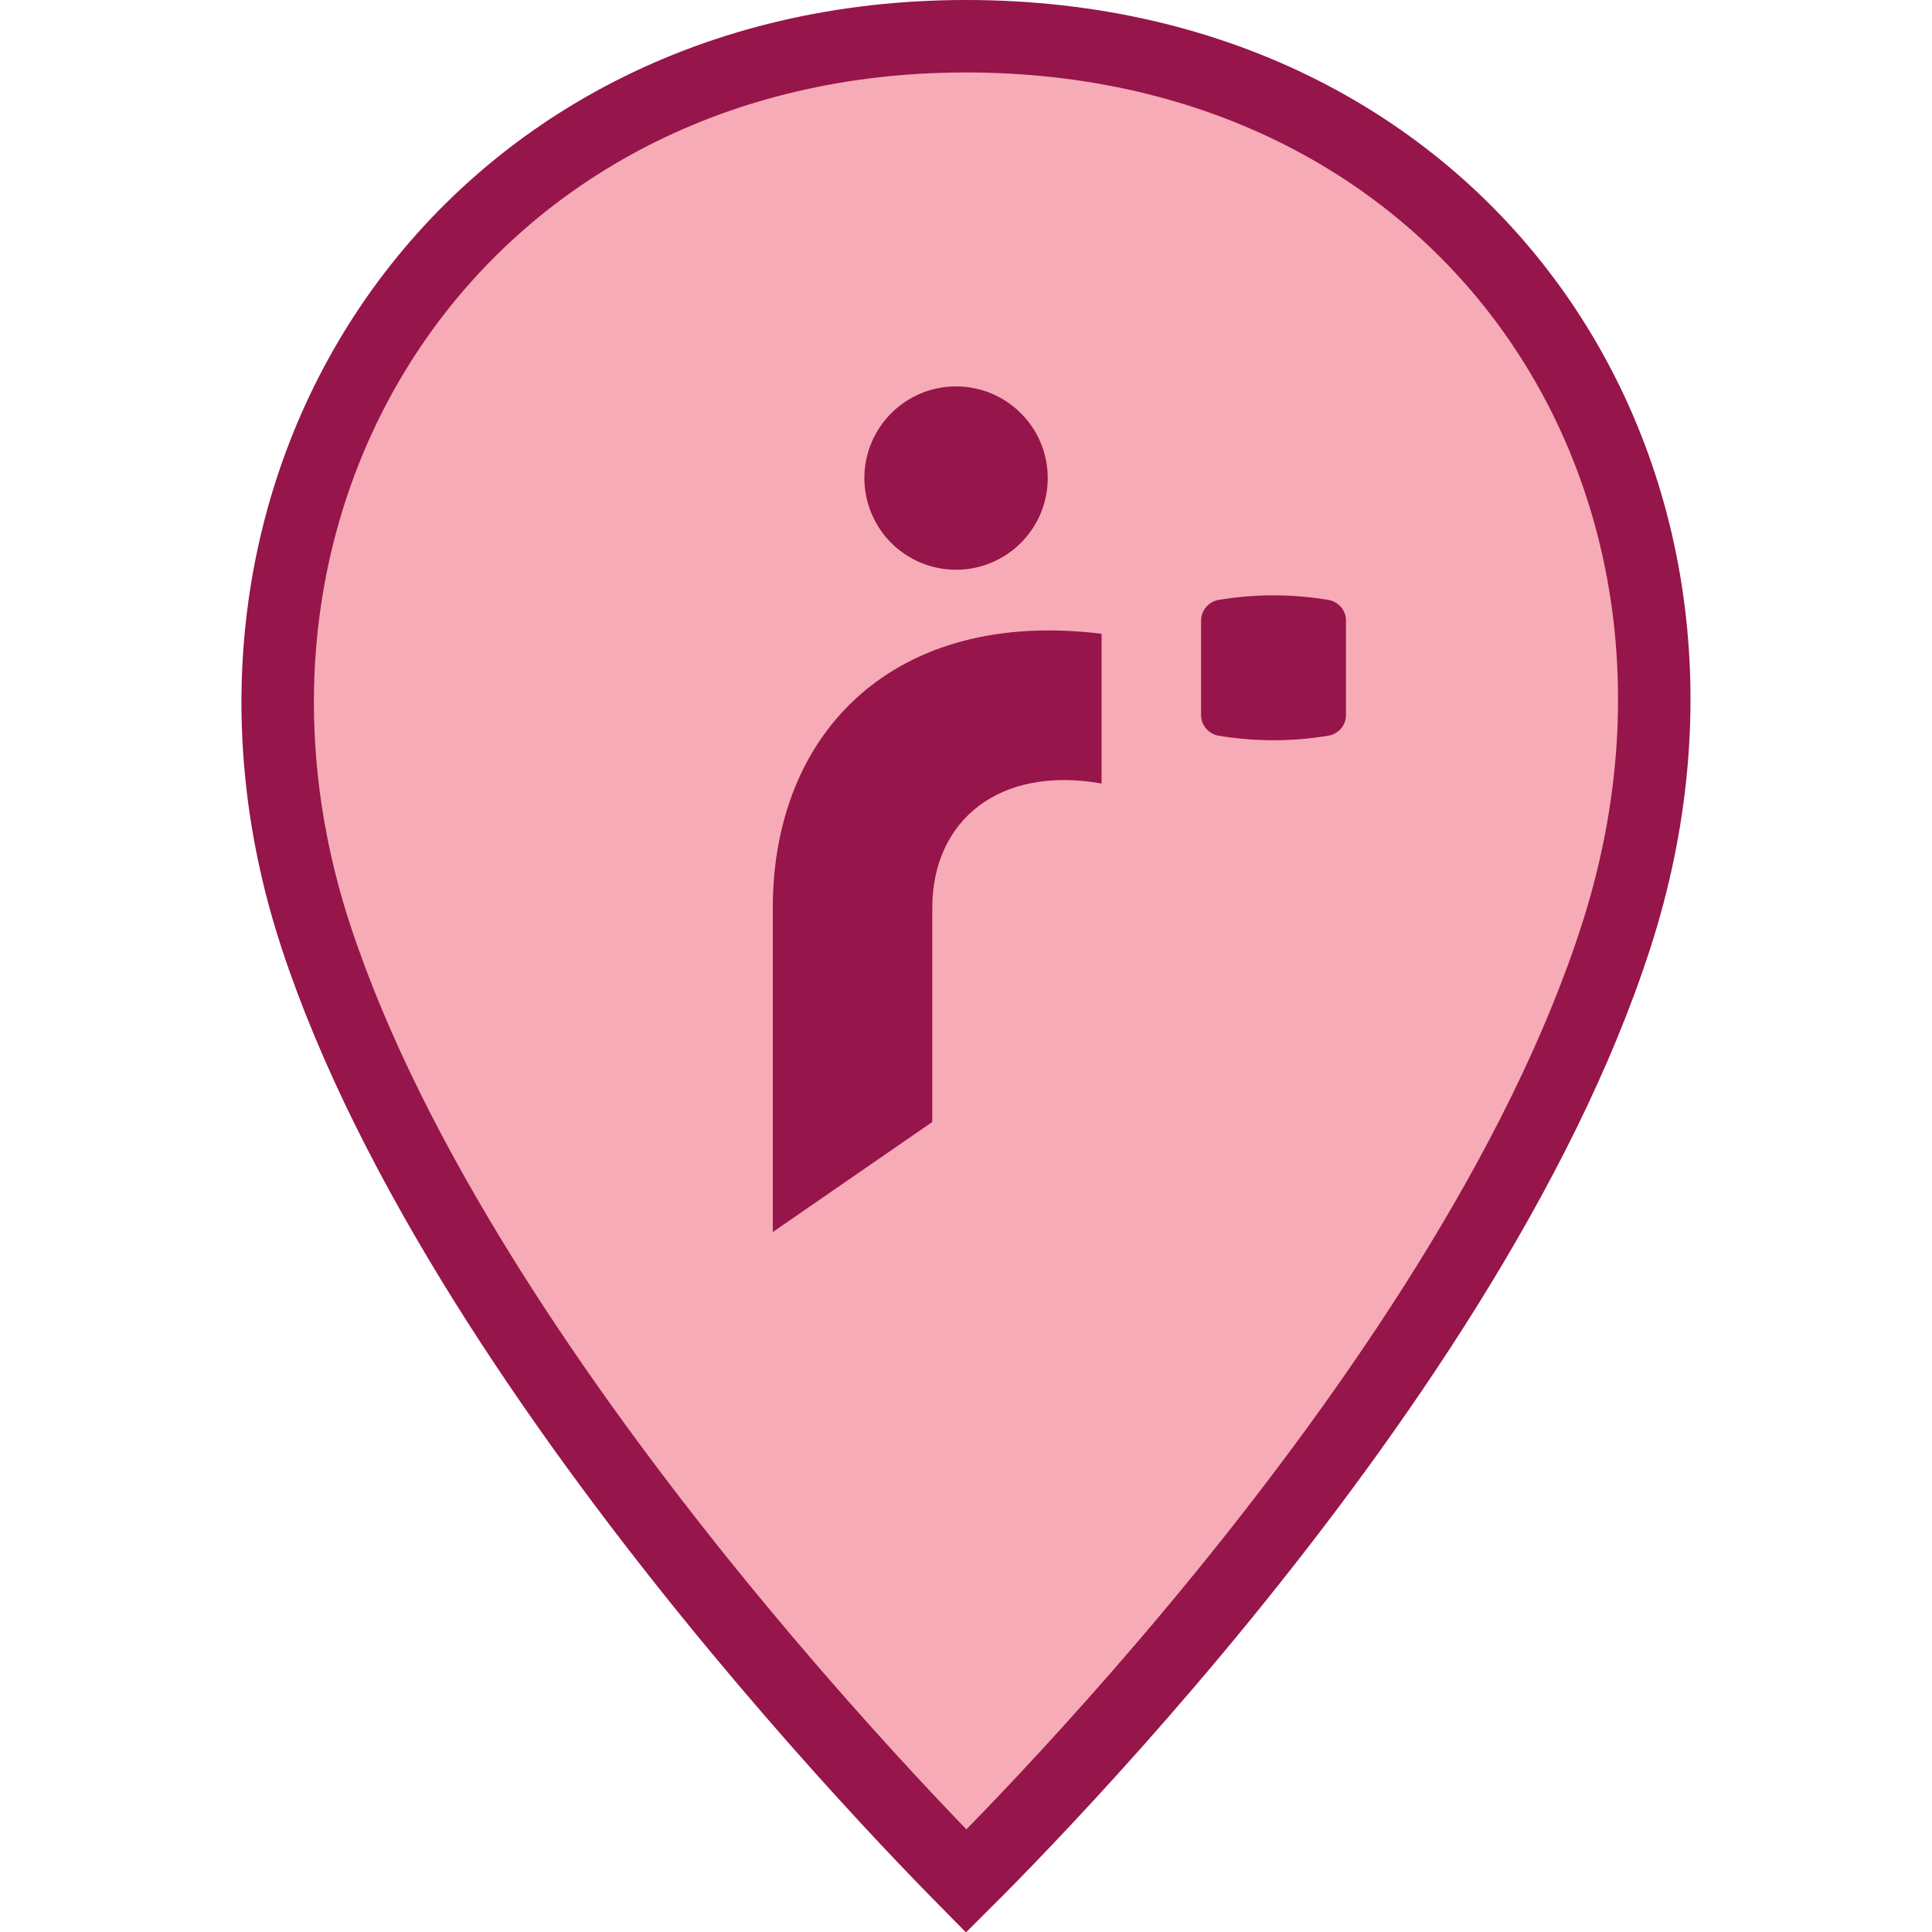 <svg xmlns:xlink="http://www.w3.org/1999/xlink" xmlns="http://www.w3.org/2000/svg" width="40" height="40" viewBox="0 0 40 40" fill="none">
<path d="M6.539 19.384C3.483 10.071 9.573 0.75 19.998 0.75C25.248 0.75 29.36 3.056 31.788 6.507C34.218 9.964 34.995 14.622 33.459 19.387C31.899 24.228 28.429 29.235 25.302 33.068C23.746 34.975 22.288 36.575 21.22 37.698C20.718 38.226 20.303 38.647 20.004 38.945C19.705 38.642 19.288 38.213 18.783 37.676C17.714 36.538 16.256 34.92 14.698 33C11.57 29.143 8.099 24.134 6.539 19.384Z" fill="#F6ABB6" stroke="#96154A" stroke-width="1.5"/>
<path d="M22.807 16.222C20.704 15.847 19.302 16.973 19.302 18.799V23.229L16 25.508V18.798C16 15.145 18.526 12.593 22.807 13.122V16.222Z" fill="#96154A"/>
<path d="M21.692 9.892C21.693 10.268 21.583 10.636 21.375 10.948C21.167 11.261 20.871 11.505 20.524 11.65C20.177 11.794 19.796 11.833 19.427 11.76C19.059 11.688 18.72 11.507 18.454 11.242C18.188 10.977 18.007 10.639 17.933 10.27C17.859 9.902 17.896 9.52 18.04 9.173C18.183 8.826 18.427 8.529 18.739 8.32C19.051 8.111 19.418 8 19.794 8C20.043 8 20.29 8.049 20.52 8.144C20.751 8.239 20.96 8.379 21.136 8.556C21.313 8.732 21.453 8.941 21.548 9.171C21.643 9.402 21.692 9.649 21.692 9.898" fill="#96154A"/>
<path d="M27.867 14.821C27.864 14.915 27.829 15.006 27.768 15.079C27.707 15.152 27.623 15.204 27.529 15.227C26.76 15.359 25.974 15.359 25.205 15.227C25.111 15.204 25.027 15.152 24.967 15.079C24.906 15.005 24.871 14.915 24.867 14.821V12.833C24.871 12.738 24.906 12.648 24.967 12.574C25.028 12.501 25.111 12.449 25.205 12.425C25.974 12.293 26.76 12.293 27.529 12.425C27.623 12.448 27.707 12.501 27.768 12.574C27.829 12.648 27.864 12.738 27.867 12.833V14.821Z" fill="#96154A"/>
</svg>